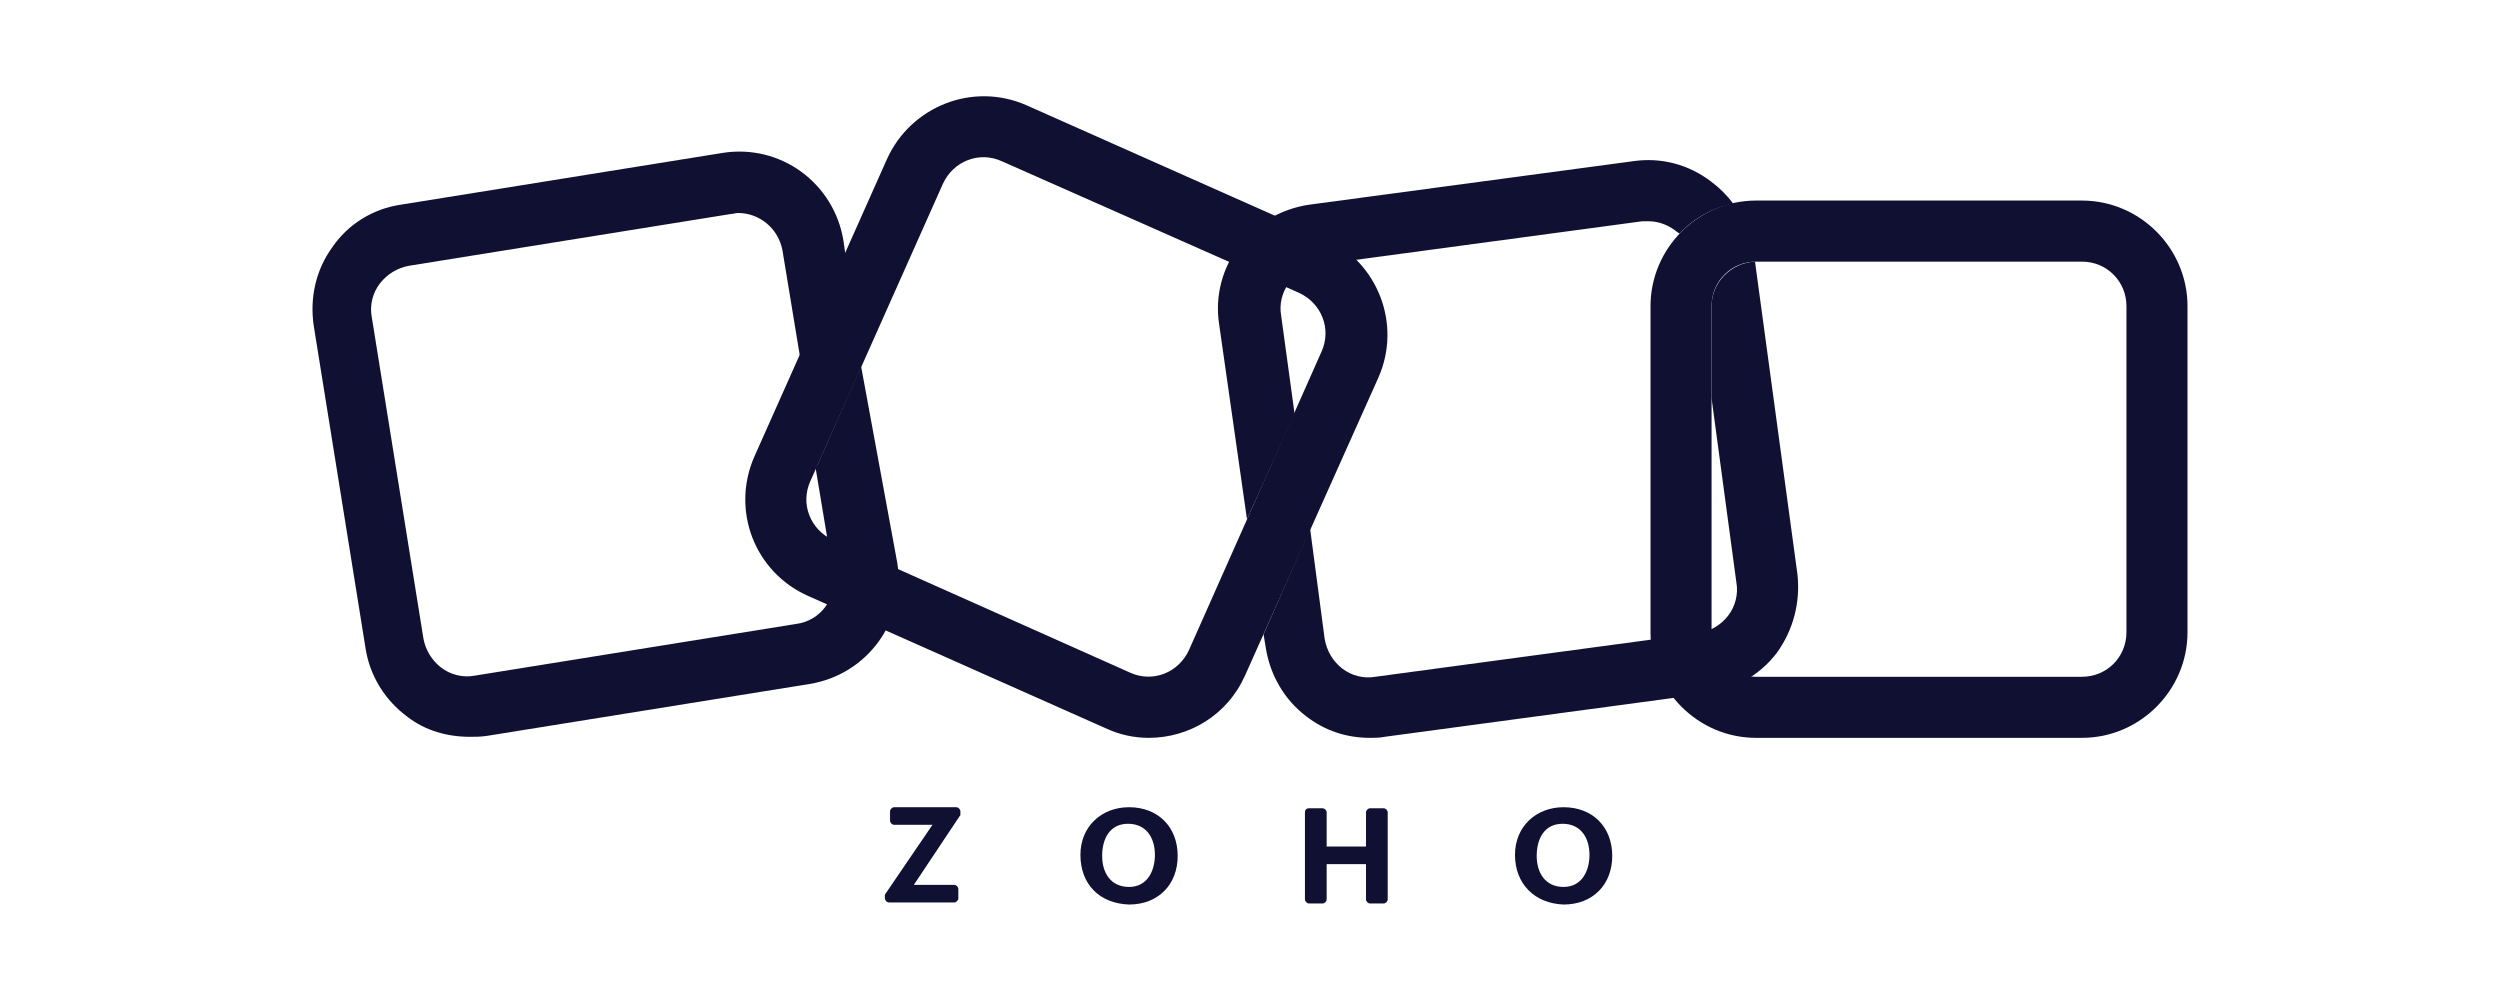 <svg width="2000" height="800" viewBox="0 0 2000 800" fill="none" xmlns="http://www.w3.org/2000/svg">
<path d="M918.966 590.285C907.378 590.285 895.79 587.801 885.029 582.831L646.645 476.822C603.603 457.773 584.566 408.081 603.603 365.015L709.552 127.321C728.59 85.083 778.253 65.207 821.295 84.255L1059.68 190.265C1101.89 209.313 1121.76 259.005 1102.72 302.072L995.944 540.593C981.873 572.065 951.247 590.285 918.966 590.285ZM904.067 538.109C922.277 546.391 942.97 538.109 951.247 519.888L1057.2 281.367C1065.47 263.146 1057.2 242.441 1038.99 234.159L801.429 128.978C783.219 120.696 762.526 128.978 754.249 147.198L648.3 384.892C640.023 403.112 648.3 423.817 666.51 432.099L904.067 538.109Z" fill="#101132"/>
<path d="M1665.57 590.285H1404.84C1358.49 590.285 1320.41 552.188 1320.41 505.809V244.926C1320.41 198.547 1358.49 160.449 1404.84 160.449H1665.57C1711.93 160.449 1750 198.547 1750 244.926V505.809C1750 552.188 1711.93 590.285 1665.57 590.285ZM1404.84 209.313C1384.97 209.313 1369.25 225.049 1369.25 244.926V505.809C1369.25 525.686 1384.97 541.422 1404.84 541.422H1665.57C1685.44 541.422 1701.16 525.686 1701.16 505.809V244.926C1701.16 225.049 1685.44 209.313 1665.57 209.313H1404.84Z" fill="#101132"/>
<path d="M688.859 292.961L654.094 371.64C653.267 372.469 653.267 373.297 652.439 374.125L666.51 458.601C669.821 478.478 656.578 496.699 636.712 499.183L379.29 540.593C370.185 542.25 360.253 539.765 352.803 533.968C345.354 528.17 340.387 519.888 338.732 510.778L297.346 253.208C295.69 244.098 298.173 234.159 303.968 226.705C309.762 219.252 318.039 214.282 327.144 212.626L584.566 171.216C586.221 171.216 588.704 170.388 590.36 170.388C607.742 170.388 622.641 182.811 625.952 200.203L640.023 285.508L676.443 204.344L674.788 192.749C667.338 146.37 624.296 114.898 577.944 122.352L320.522 163.762C298.173 167.075 278.308 179.498 265.892 197.718C252.649 215.939 247.682 238.3 250.993 260.662L292.379 518.232C295.69 540.593 308.106 560.47 326.316 573.721C340.387 584.488 357.77 589.457 375.979 589.457C380.118 589.457 385.084 589.457 390.051 588.629L647.473 547.219C693.825 539.765 725.279 496.699 717.829 450.319L688.859 292.961Z" fill="#101132"/>
<path d="M997.598 415.535L1035.67 331.059L1024.91 252.38C1023.26 243.27 1025.74 233.331 1031.53 225.877C1037.33 218.423 1045.61 213.454 1055.54 211.798L1313.79 177.013C1315.44 177.013 1317.1 177.013 1318.75 177.013C1326.2 177.013 1333.65 179.498 1340.28 184.467C1341.1 185.295 1342.76 186.124 1343.59 186.952C1355.17 174.529 1370.07 166.247 1386.63 162.934C1381.66 156.308 1375.87 150.511 1369.25 145.542C1351.04 131.462 1328.69 125.665 1306.34 128.978L1047.26 163.762C1024.91 167.075 1005.05 178.67 991.804 196.062C977.733 214.282 971.939 236.644 975.25 259.005L997.598 415.535Z" fill="#101132"/>
<path d="M1437.95 459.43L1404.01 209.313C1384.97 210.142 1369.25 225.877 1369.25 244.926V318.636L1389.11 466.055C1390.77 475.166 1388.28 485.104 1382.49 492.558C1376.7 500.012 1368.42 504.981 1358.49 506.637L1100.24 541.422C1091.13 543.078 1081.2 540.593 1073.75 534.796C1066.3 528.999 1061.33 520.717 1059.68 510.778L1048.09 422.989L1010.84 507.465L1012.5 517.404C1015.81 539.765 1027.4 559.642 1044.78 572.893C1059.68 584.488 1077.06 590.286 1096.1 590.286C1100.24 590.286 1103.55 590.286 1107.69 589.457L1365.94 554.673C1388.28 551.36 1408.15 539.765 1421.39 522.373C1434.64 504.153 1440.43 481.791 1437.95 459.43Z" fill="#101132"/>
<path d="M708.726 714.516L745.974 659.855H715.348C713.693 659.855 712.037 658.198 712.037 656.542V649.088C712.037 647.432 713.693 645.775 715.348 645.775H765.011C766.667 645.775 768.322 647.432 768.322 649.088V651.573C768.322 652.401 768.322 652.401 767.495 653.229L731.075 707.89H763.356C765.011 707.89 766.667 709.547 766.667 711.203V718.657C766.667 720.313 765.011 721.97 763.356 721.97H711.209C709.554 721.97 707.898 720.313 707.898 718.657V716.172C707.898 715.344 708.726 714.516 708.726 714.516Z" fill="#101132"/>
<path d="M864.336 683.872C864.336 661.511 880.89 645.775 903.239 645.775C926.415 645.775 942.142 661.511 942.142 684.701C942.142 707.89 926.415 723.626 903.239 723.626C879.235 722.798 864.336 707.062 864.336 683.872ZM923.932 683.872C923.932 670.621 917.31 659.026 902.411 659.026C887.512 659.026 881.718 671.449 881.718 684.701C881.718 697.952 888.34 709.547 903.239 709.547C918.138 709.547 923.932 696.295 923.932 683.872Z" fill="#101132"/>
<path d="M1047.26 646.604H1058.02C1059.68 646.604 1061.33 648.26 1061.33 649.916V677.247H1092.79V649.916C1092.79 648.26 1094.44 646.604 1096.1 646.604H1106.86C1108.51 646.604 1110.17 648.26 1110.17 649.916V719.485C1110.17 721.141 1108.51 722.798 1106.86 722.798H1096.1C1094.44 722.798 1092.79 721.141 1092.79 719.485V691.326H1061.33V719.485C1061.33 721.141 1059.68 722.798 1058.02 722.798H1047.26C1045.61 722.798 1043.95 721.141 1043.95 719.485V649.916C1043.95 647.432 1045.61 646.604 1047.26 646.604Z" fill="#101132"/>
<path d="M1211.98 683.872C1211.98 661.511 1228.53 645.775 1250.88 645.775C1274.06 645.775 1289.79 661.511 1289.79 684.701C1289.79 707.89 1274.06 723.626 1250.88 723.626C1227.71 722.798 1211.98 707.062 1211.98 683.872ZM1271.58 683.872C1271.58 670.621 1264.95 659.026 1250.06 659.026C1235.16 659.026 1229.36 671.449 1229.36 684.701C1229.36 697.952 1235.98 709.547 1250.88 709.547C1265.78 709.547 1271.58 696.295 1271.58 683.872Z" fill="#101132"/>
</svg>
